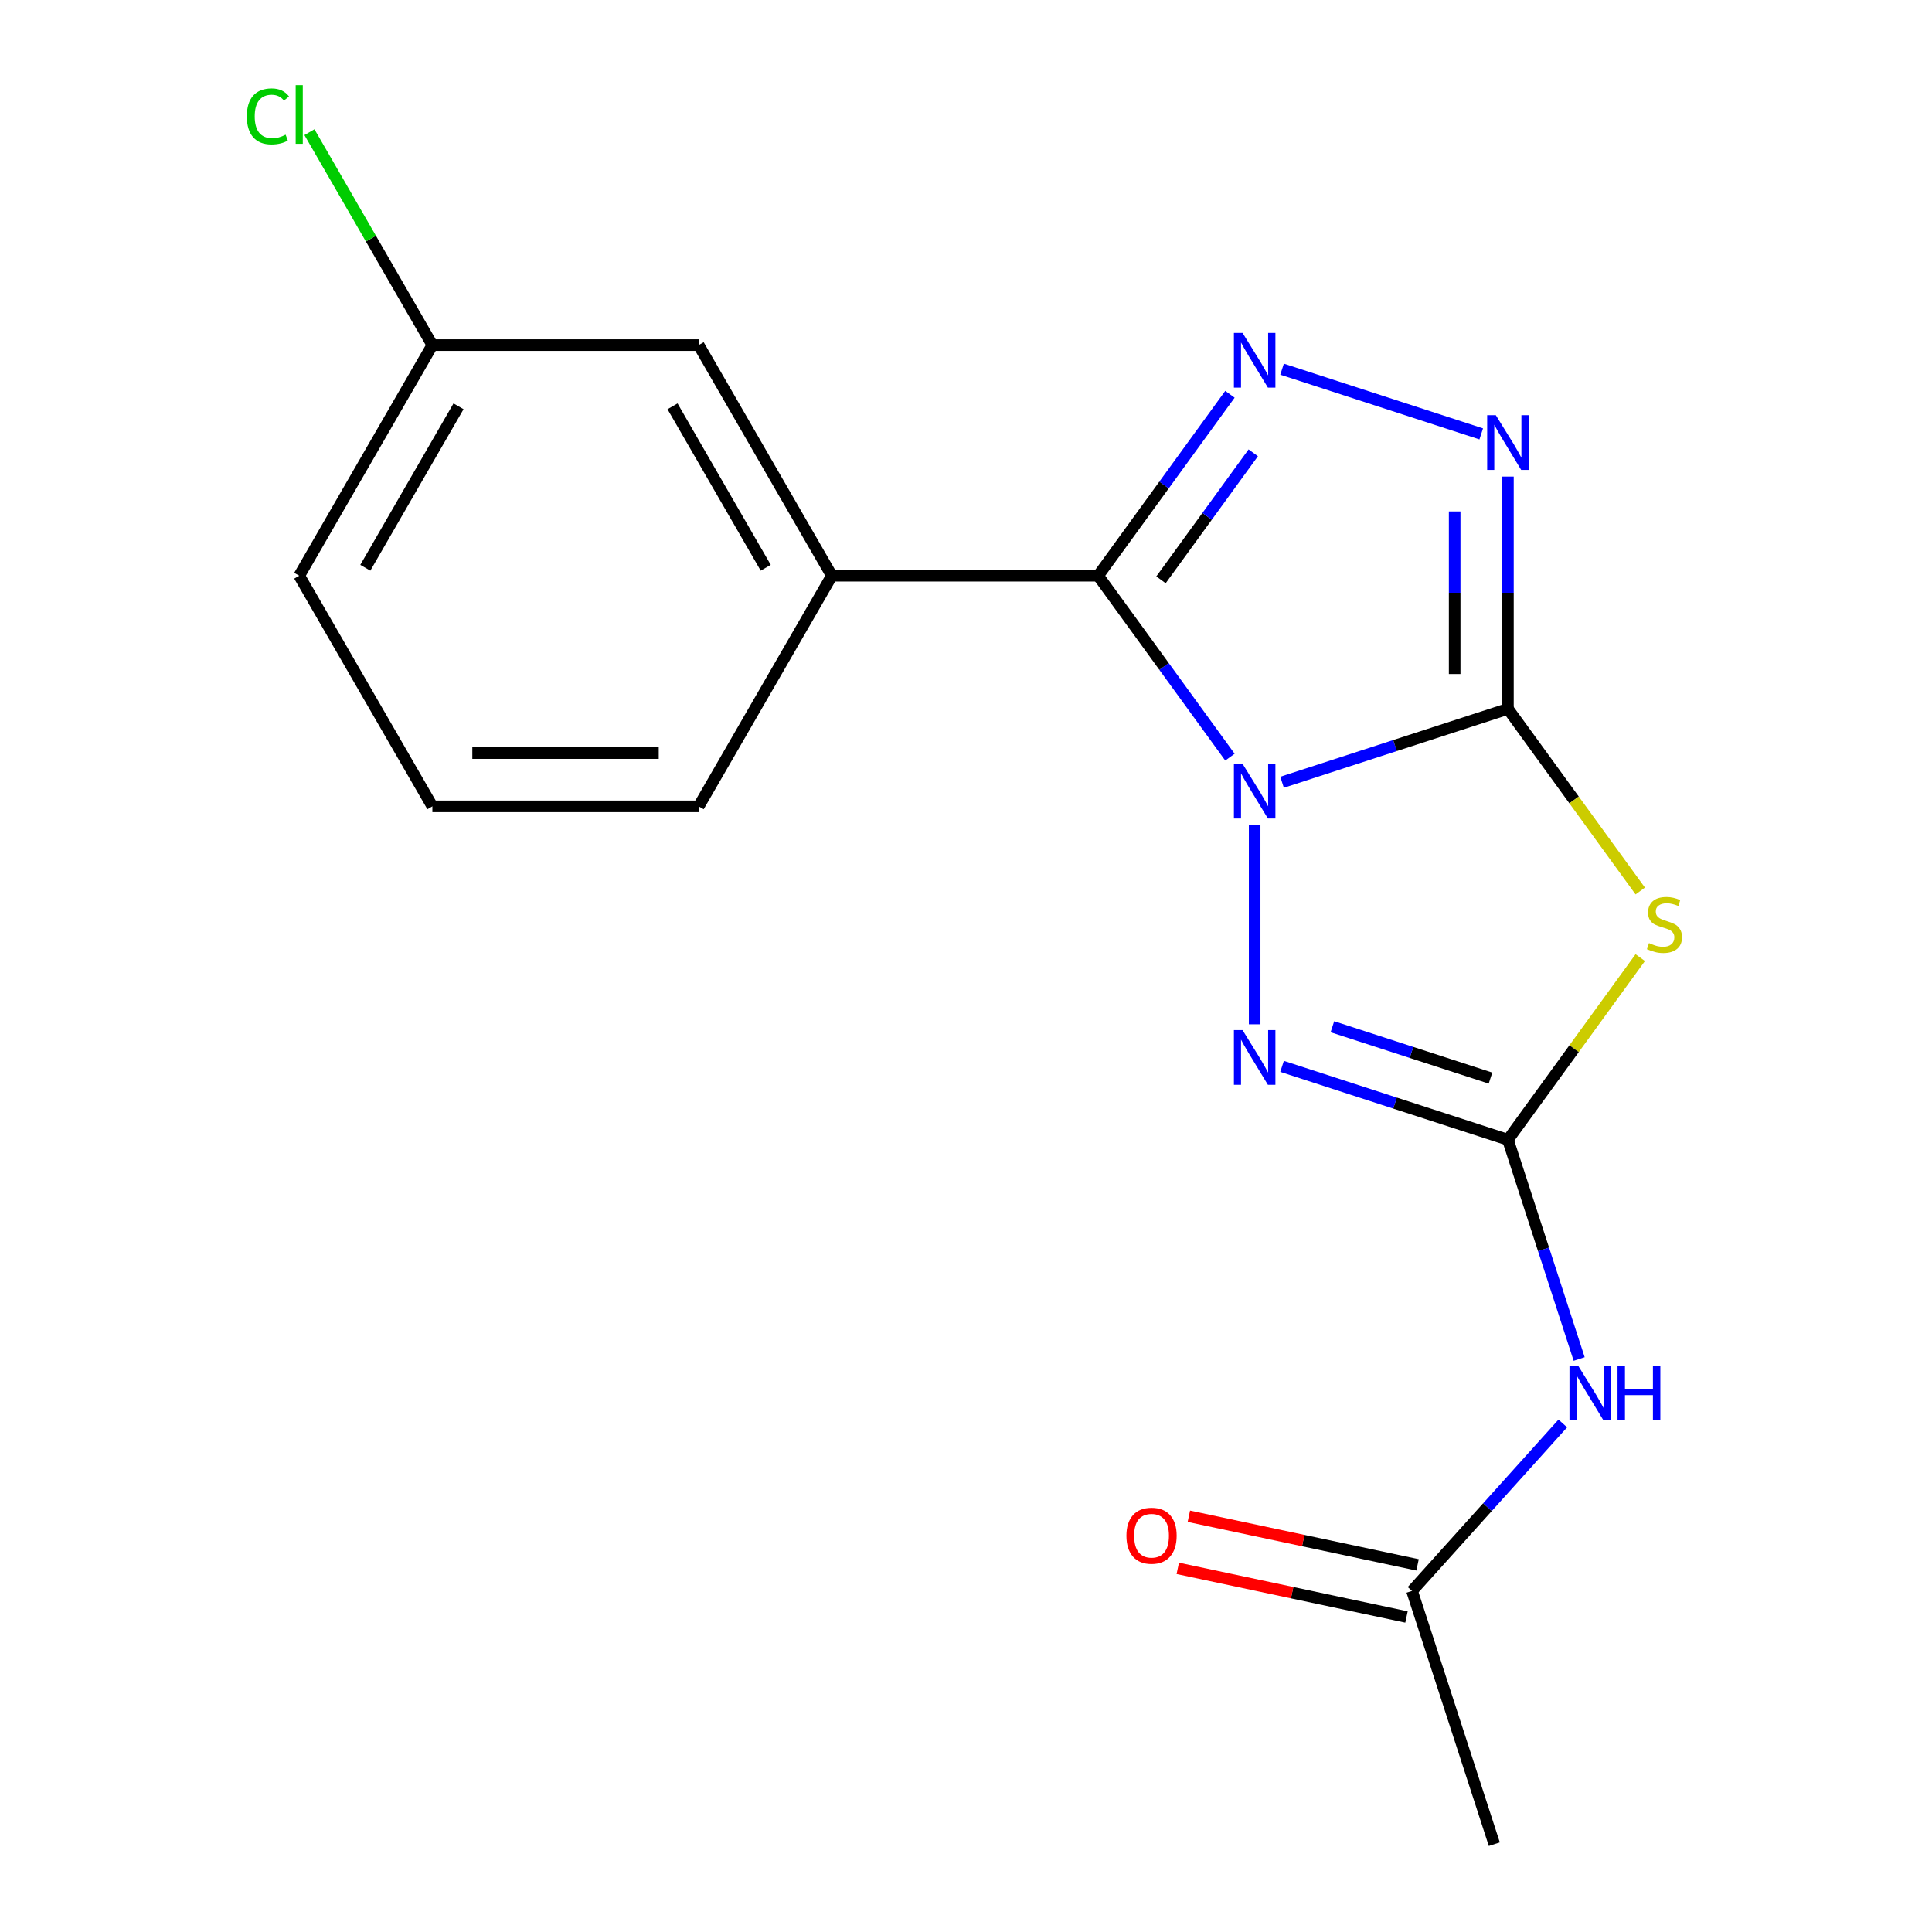 <?xml version='1.0' encoding='iso-8859-1'?>
<svg version='1.1' baseProfile='full'
              xmlns='http://www.w3.org/2000/svg'
                      xmlns:rdkit='http://www.rdkit.org/xml'
                      xmlns:xlink='http://www.w3.org/1999/xlink'
                  xml:space='preserve'
width='1000px' height='1000px' viewBox='0 0 1000 1000'>
<!-- END OF HEADER -->
<rect style='opacity:1.0;fill:#FFFFFF;stroke:none' width='1000' height='1000' x='0' y='0'> </rect>
<path class='bond-0' d='M 663.593,404.894 L 722.046,385.901' style='fill:none;fill-rule:evenodd;stroke:#0000FF;stroke-width:6px;stroke-linecap:butt;stroke-linejoin:miter;stroke-opacity:1' />
<path class='bond-0' d='M 722.046,385.901 L 780.498,366.909' style='fill:none;fill-rule:evenodd;stroke:#000000;stroke-width:6px;stroke-linecap:butt;stroke-linejoin:miter;stroke-opacity:1' />
<path class='bond-1' d='M 636.616,391.897 L 602.503,344.944' style='fill:none;fill-rule:evenodd;stroke:#0000FF;stroke-width:6px;stroke-linecap:butt;stroke-linejoin:miter;stroke-opacity:1' />
<path class='bond-1' d='M 602.503,344.944 L 568.389,297.991' style='fill:none;fill-rule:evenodd;stroke:#000000;stroke-width:6px;stroke-linecap:butt;stroke-linejoin:miter;stroke-opacity:1' />
<path class='bond-4' d='M 649.408,427.109 L 649.408,530.173' style='fill:none;fill-rule:evenodd;stroke:#0000FF;stroke-width:6px;stroke-linecap:butt;stroke-linejoin:miter;stroke-opacity:1' />
<path class='bond-2' d='M 780.498,366.909 L 814.744,414.045' style='fill:none;fill-rule:evenodd;stroke:#000000;stroke-width:6px;stroke-linecap:butt;stroke-linejoin:miter;stroke-opacity:1' />
<path class='bond-2' d='M 814.744,414.045 L 848.99,461.181' style='fill:none;fill-rule:evenodd;stroke:#CCCC00;stroke-width:6px;stroke-linecap:butt;stroke-linejoin:miter;stroke-opacity:1' />
<path class='bond-6' d='M 780.498,366.909 L 780.498,306.794' style='fill:none;fill-rule:evenodd;stroke:#000000;stroke-width:6px;stroke-linecap:butt;stroke-linejoin:miter;stroke-opacity:1' />
<path class='bond-6' d='M 780.498,306.794 L 780.498,246.679' style='fill:none;fill-rule:evenodd;stroke:#0000FF;stroke-width:6px;stroke-linecap:butt;stroke-linejoin:miter;stroke-opacity:1' />
<path class='bond-6' d='M 752.93,348.874 L 752.93,306.794' style='fill:none;fill-rule:evenodd;stroke:#000000;stroke-width:6px;stroke-linecap:butt;stroke-linejoin:miter;stroke-opacity:1' />
<path class='bond-6' d='M 752.93,306.794 L 752.93,264.713' style='fill:none;fill-rule:evenodd;stroke:#0000FF;stroke-width:6px;stroke-linecap:butt;stroke-linejoin:miter;stroke-opacity:1' />
<path class='bond-5' d='M 568.389,297.991 L 602.503,251.038' style='fill:none;fill-rule:evenodd;stroke:#000000;stroke-width:6px;stroke-linecap:butt;stroke-linejoin:miter;stroke-opacity:1' />
<path class='bond-5' d='M 602.503,251.038 L 636.616,204.085' style='fill:none;fill-rule:evenodd;stroke:#0000FF;stroke-width:6px;stroke-linecap:butt;stroke-linejoin:miter;stroke-opacity:1' />
<path class='bond-5' d='M 600.926,300.109 L 624.805,267.242' style='fill:none;fill-rule:evenodd;stroke:#000000;stroke-width:6px;stroke-linecap:butt;stroke-linejoin:miter;stroke-opacity:1' />
<path class='bond-5' d='M 624.805,267.242 L 648.684,234.374' style='fill:none;fill-rule:evenodd;stroke:#0000FF;stroke-width:6px;stroke-linecap:butt;stroke-linejoin:miter;stroke-opacity:1' />
<path class='bond-8' d='M 568.389,297.991 L 430.553,297.991' style='fill:none;fill-rule:evenodd;stroke:#000000;stroke-width:6px;stroke-linecap:butt;stroke-linejoin:miter;stroke-opacity:1' />
<path class='bond-18' d='M 848.99,495.661 L 814.744,542.797' style='fill:none;fill-rule:evenodd;stroke:#CCCC00;stroke-width:6px;stroke-linecap:butt;stroke-linejoin:miter;stroke-opacity:1' />
<path class='bond-18' d='M 814.744,542.797 L 780.498,589.933' style='fill:none;fill-rule:evenodd;stroke:#000000;stroke-width:6px;stroke-linecap:butt;stroke-linejoin:miter;stroke-opacity:1' />
<path class='bond-3' d='M 780.498,589.933 L 722.046,570.941' style='fill:none;fill-rule:evenodd;stroke:#000000;stroke-width:6px;stroke-linecap:butt;stroke-linejoin:miter;stroke-opacity:1' />
<path class='bond-3' d='M 722.046,570.941 L 663.593,551.948' style='fill:none;fill-rule:evenodd;stroke:#0000FF;stroke-width:6px;stroke-linecap:butt;stroke-linejoin:miter;stroke-opacity:1' />
<path class='bond-3' d='M 771.481,558.017 L 730.564,544.723' style='fill:none;fill-rule:evenodd;stroke:#000000;stroke-width:6px;stroke-linecap:butt;stroke-linejoin:miter;stroke-opacity:1' />
<path class='bond-3' d='M 730.564,544.723 L 689.648,531.428' style='fill:none;fill-rule:evenodd;stroke:#0000FF;stroke-width:6px;stroke-linecap:butt;stroke-linejoin:miter;stroke-opacity:1' />
<path class='bond-7' d='M 780.498,589.933 L 798.934,646.675' style='fill:none;fill-rule:evenodd;stroke:#000000;stroke-width:6px;stroke-linecap:butt;stroke-linejoin:miter;stroke-opacity:1' />
<path class='bond-7' d='M 798.934,646.675 L 817.371,703.417' style='fill:none;fill-rule:evenodd;stroke:#0000FF;stroke-width:6px;stroke-linecap:butt;stroke-linejoin:miter;stroke-opacity:1' />
<path class='bond-19' d='M 663.593,191.088 L 766.685,224.585' style='fill:none;fill-rule:evenodd;stroke:#0000FF;stroke-width:6px;stroke-linecap:butt;stroke-linejoin:miter;stroke-opacity:1' />
<path class='bond-9' d='M 808.906,736.778 L 769.883,780.117' style='fill:none;fill-rule:evenodd;stroke:#0000FF;stroke-width:6px;stroke-linecap:butt;stroke-linejoin:miter;stroke-opacity:1' />
<path class='bond-9' d='M 769.883,780.117 L 730.861,823.455' style='fill:none;fill-rule:evenodd;stroke:#000000;stroke-width:6px;stroke-linecap:butt;stroke-linejoin:miter;stroke-opacity:1' />
<path class='bond-10' d='M 430.553,297.991 L 361.635,178.621' style='fill:none;fill-rule:evenodd;stroke:#000000;stroke-width:6px;stroke-linecap:butt;stroke-linejoin:miter;stroke-opacity:1' />
<path class='bond-10' d='M 396.341,293.869 L 348.099,210.31' style='fill:none;fill-rule:evenodd;stroke:#000000;stroke-width:6px;stroke-linecap:butt;stroke-linejoin:miter;stroke-opacity:1' />
<path class='bond-14' d='M 430.553,297.991 L 361.635,417.361' style='fill:none;fill-rule:evenodd;stroke:#000000;stroke-width:6px;stroke-linecap:butt;stroke-linejoin:miter;stroke-opacity:1' />
<path class='bond-11' d='M 733.727,809.973 L 674.538,797.392' style='fill:none;fill-rule:evenodd;stroke:#000000;stroke-width:6px;stroke-linecap:butt;stroke-linejoin:miter;stroke-opacity:1' />
<path class='bond-11' d='M 674.538,797.392 L 615.348,784.811' style='fill:none;fill-rule:evenodd;stroke:#FF0000;stroke-width:6px;stroke-linecap:butt;stroke-linejoin:miter;stroke-opacity:1' />
<path class='bond-11' d='M 727.995,836.938 L 668.806,824.357' style='fill:none;fill-rule:evenodd;stroke:#000000;stroke-width:6px;stroke-linecap:butt;stroke-linejoin:miter;stroke-opacity:1' />
<path class='bond-11' d='M 668.806,824.357 L 609.617,811.776' style='fill:none;fill-rule:evenodd;stroke:#FF0000;stroke-width:6px;stroke-linecap:butt;stroke-linejoin:miter;stroke-opacity:1' />
<path class='bond-16' d='M 730.861,823.455 L 773.455,954.545' style='fill:none;fill-rule:evenodd;stroke:#000000;stroke-width:6px;stroke-linecap:butt;stroke-linejoin:miter;stroke-opacity:1' />
<path class='bond-12' d='M 361.635,178.621 L 223.799,178.621' style='fill:none;fill-rule:evenodd;stroke:#000000;stroke-width:6px;stroke-linecap:butt;stroke-linejoin:miter;stroke-opacity:1' />
<path class='bond-13' d='M 223.799,178.621 L 191.983,123.514' style='fill:none;fill-rule:evenodd;stroke:#000000;stroke-width:6px;stroke-linecap:butt;stroke-linejoin:miter;stroke-opacity:1' />
<path class='bond-13' d='M 191.983,123.514 L 160.166,68.407' style='fill:none;fill-rule:evenodd;stroke:#00CC00;stroke-width:6px;stroke-linecap:butt;stroke-linejoin:miter;stroke-opacity:1' />
<path class='bond-20' d='M 223.799,178.621 L 154.88,297.991' style='fill:none;fill-rule:evenodd;stroke:#000000;stroke-width:6px;stroke-linecap:butt;stroke-linejoin:miter;stroke-opacity:1' />
<path class='bond-20' d='M 237.335,210.31 L 189.092,293.869' style='fill:none;fill-rule:evenodd;stroke:#000000;stroke-width:6px;stroke-linecap:butt;stroke-linejoin:miter;stroke-opacity:1' />
<path class='bond-15' d='M 361.635,417.361 L 223.799,417.361' style='fill:none;fill-rule:evenodd;stroke:#000000;stroke-width:6px;stroke-linecap:butt;stroke-linejoin:miter;stroke-opacity:1' />
<path class='bond-15' d='M 340.959,389.793 L 244.474,389.793' style='fill:none;fill-rule:evenodd;stroke:#000000;stroke-width:6px;stroke-linecap:butt;stroke-linejoin:miter;stroke-opacity:1' />
<path class='bond-17' d='M 223.799,417.361 L 154.88,297.991' style='fill:none;fill-rule:evenodd;stroke:#000000;stroke-width:6px;stroke-linecap:butt;stroke-linejoin:miter;stroke-opacity:1' />
<path  class='atom-0' d='M 643.148 395.343
L 652.428 410.343
Q 653.348 411.823, 654.828 414.503
Q 656.308 417.183, 656.388 417.343
L 656.388 395.343
L 660.148 395.343
L 660.148 423.663
L 656.268 423.663
L 646.308 407.263
Q 645.148 405.343, 643.908 403.143
Q 642.708 400.943, 642.348 400.263
L 642.348 423.663
L 638.668 423.663
L 638.668 395.343
L 643.148 395.343
' fill='#0000FF'/>
<path  class='atom-3' d='M 853.516 488.141
Q 853.836 488.261, 855.156 488.821
Q 856.476 489.381, 857.916 489.741
Q 859.396 490.061, 860.836 490.061
Q 863.516 490.061, 865.076 488.781
Q 866.636 487.461, 866.636 485.181
Q 866.636 483.621, 865.836 482.661
Q 865.076 481.701, 863.876 481.181
Q 862.676 480.661, 860.676 480.061
Q 858.156 479.301, 856.636 478.581
Q 855.156 477.861, 854.076 476.341
Q 853.036 474.821, 853.036 472.261
Q 853.036 468.701, 855.436 466.501
Q 857.876 464.301, 862.676 464.301
Q 865.956 464.301, 869.676 465.861
L 868.756 468.941
Q 865.356 467.541, 862.796 467.541
Q 860.036 467.541, 858.516 468.701
Q 856.996 469.821, 857.036 471.781
Q 857.036 473.301, 857.796 474.221
Q 858.596 475.141, 859.716 475.661
Q 860.876 476.181, 862.796 476.781
Q 865.356 477.581, 866.876 478.381
Q 868.396 479.181, 869.476 480.821
Q 870.596 482.421, 870.596 485.181
Q 870.596 489.101, 867.956 491.221
Q 865.356 493.301, 860.996 493.301
Q 858.476 493.301, 856.556 492.741
Q 854.676 492.221, 852.436 491.301
L 853.516 488.141
' fill='#CCCC00'/>
<path  class='atom-5' d='M 643.148 533.179
L 652.428 548.179
Q 653.348 549.659, 654.828 552.339
Q 656.308 555.019, 656.388 555.179
L 656.388 533.179
L 660.148 533.179
L 660.148 561.499
L 656.268 561.499
L 646.308 545.099
Q 645.148 543.179, 643.908 540.979
Q 642.708 538.779, 642.348 538.099
L 642.348 561.499
L 638.668 561.499
L 638.668 533.179
L 643.148 533.179
' fill='#0000FF'/>
<path  class='atom-6' d='M 643.148 172.319
L 652.428 187.319
Q 653.348 188.799, 654.828 191.479
Q 656.308 194.159, 656.388 194.319
L 656.388 172.319
L 660.148 172.319
L 660.148 200.639
L 656.268 200.639
L 646.308 184.239
Q 645.148 182.319, 643.908 180.119
Q 642.708 177.919, 642.348 177.239
L 642.348 200.639
L 638.668 200.639
L 638.668 172.319
L 643.148 172.319
' fill='#0000FF'/>
<path  class='atom-7' d='M 774.238 214.913
L 783.518 229.913
Q 784.438 231.393, 785.918 234.073
Q 787.398 236.753, 787.478 236.913
L 787.478 214.913
L 791.238 214.913
L 791.238 243.233
L 787.358 243.233
L 777.398 226.833
Q 776.238 224.913, 774.998 222.713
Q 773.798 220.513, 773.438 219.833
L 773.438 243.233
L 769.758 243.233
L 769.758 214.913
L 774.238 214.913
' fill='#0000FF'/>
<path  class='atom-8' d='M 816.831 706.863
L 826.111 721.863
Q 827.031 723.343, 828.511 726.023
Q 829.991 728.703, 830.071 728.863
L 830.071 706.863
L 833.831 706.863
L 833.831 735.183
L 829.951 735.183
L 819.991 718.783
Q 818.831 716.863, 817.591 714.663
Q 816.391 712.463, 816.031 711.783
L 816.031 735.183
L 812.351 735.183
L 812.351 706.863
L 816.831 706.863
' fill='#0000FF'/>
<path  class='atom-8' d='M 837.231 706.863
L 841.071 706.863
L 841.071 718.903
L 855.551 718.903
L 855.551 706.863
L 859.391 706.863
L 859.391 735.183
L 855.551 735.183
L 855.551 722.103
L 841.071 722.103
L 841.071 735.183
L 837.231 735.183
L 837.231 706.863
' fill='#0000FF'/>
<path  class='atom-12' d='M 583.037 794.878
Q 583.037 788.078, 586.397 784.278
Q 589.757 780.478, 596.037 780.478
Q 602.317 780.478, 605.677 784.278
Q 609.037 788.078, 609.037 794.878
Q 609.037 801.758, 605.637 805.678
Q 602.237 809.558, 596.037 809.558
Q 589.797 809.558, 586.397 805.678
Q 583.037 801.798, 583.037 794.878
M 596.037 806.358
Q 600.357 806.358, 602.677 803.478
Q 605.037 800.558, 605.037 794.878
Q 605.037 789.318, 602.677 786.518
Q 600.357 783.678, 596.037 783.678
Q 591.717 783.678, 589.357 786.478
Q 587.037 789.278, 587.037 794.878
Q 587.037 800.598, 589.357 803.478
Q 591.717 806.358, 596.037 806.358
' fill='#FF0000'/>
<path  class='atom-14' d='M 127.76 60.231
Q 127.76 53.191, 131.04 49.511
Q 134.36 45.791, 140.64 45.791
Q 146.48 45.791, 149.6 49.911
L 146.96 52.071
Q 144.68 49.071, 140.64 49.071
Q 136.36 49.071, 134.08 51.951
Q 131.84 54.791, 131.84 60.231
Q 131.84 65.831, 134.16 68.711
Q 136.52 71.591, 141.08 71.591
Q 144.2 71.591, 147.84 69.711
L 148.96 72.711
Q 147.48 73.671, 145.24 74.231
Q 143 74.791, 140.52 74.791
Q 134.36 74.791, 131.04 71.031
Q 127.76 67.271, 127.76 60.231
' fill='#00CC00'/>
<path  class='atom-14' d='M 153.04 44.071
L 156.72 44.071
L 156.72 74.431
L 153.04 74.431
L 153.04 44.071
' fill='#00CC00'/>
</svg>
